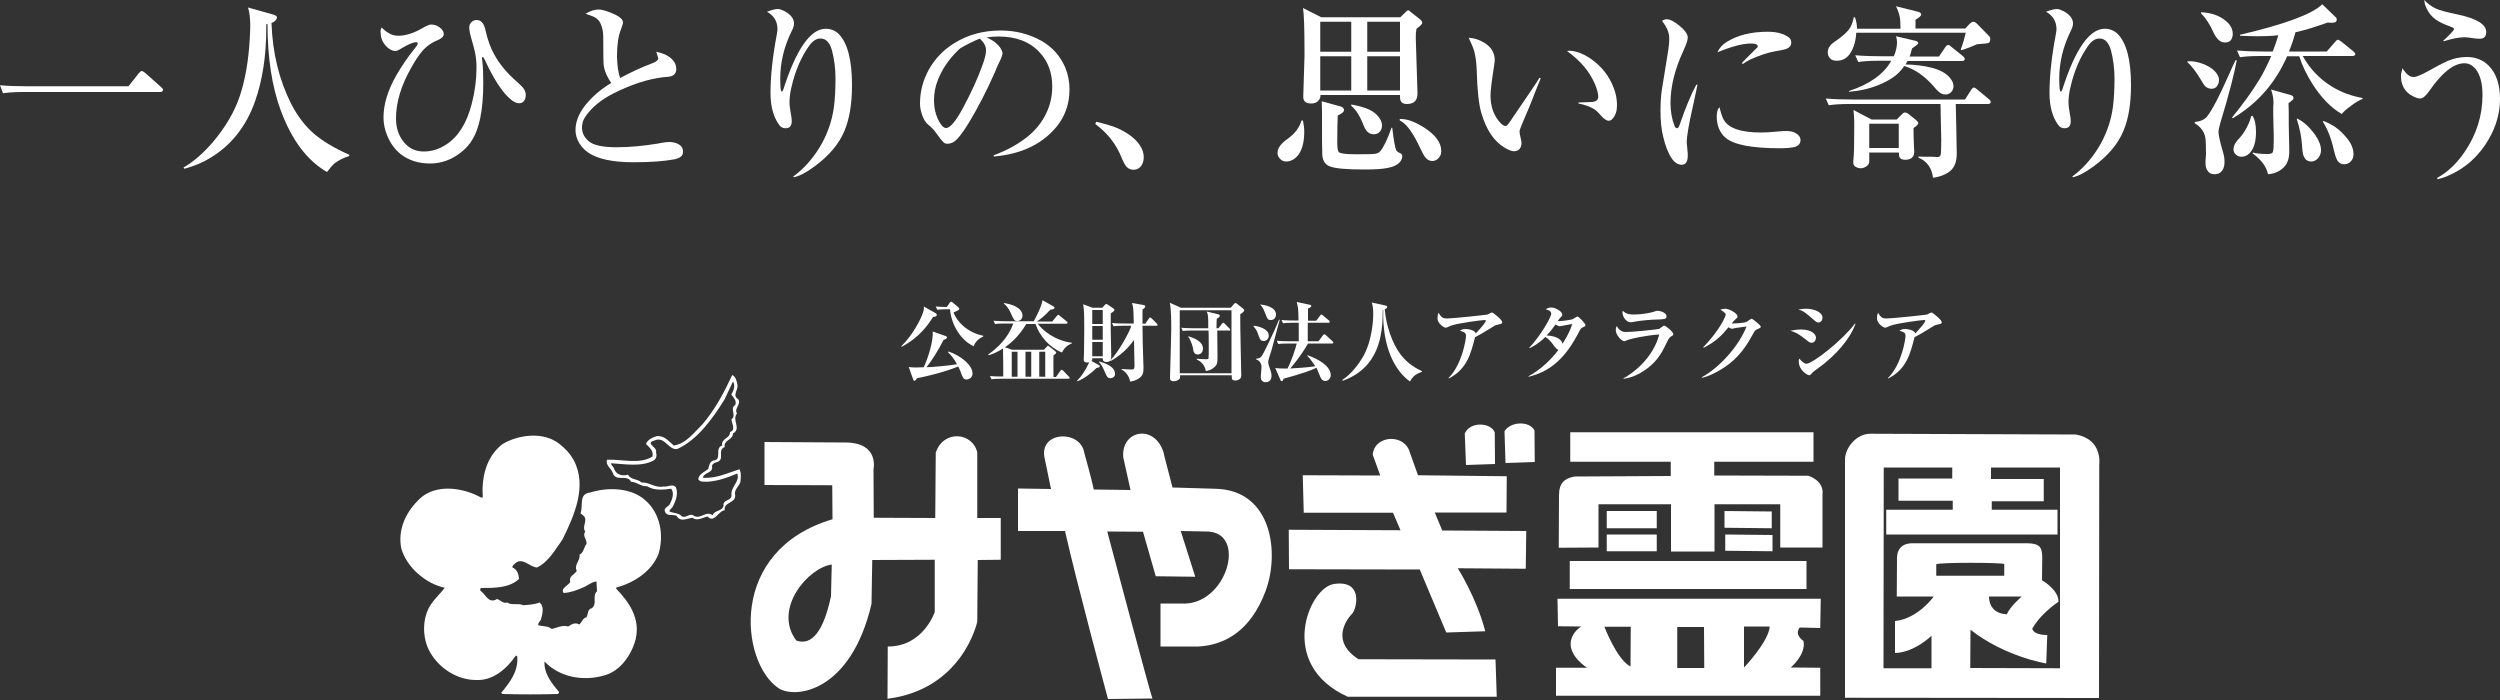 <?xml version="1.0" encoding="utf-8"?>
<!-- Generator: Adobe Illustrator 25.2.0, SVG Export Plug-In . SVG Version: 6.00 Build 0)  -->
<svg version="1.1" id="レイヤー_1" xmlns="http://www.w3.org/2000/svg" xmlns:xlink="http://www.w3.org/1999/xlink" x="0px"
	 y="0px" viewBox="0 0 1000 280" style="enable-background:new 0 0 1000 280;" xml:space="preserve">
<rect x="0" y="0" width="1000" height="280" fill="#333333" stroke="none"/>
<style type="text/css">
	.st0{fill:#FFFFFF;}
</style>
<g>
	<g>
		<path class="st0" d="M333,207.7l-0.1-13.6l-27.1-0.1v-17.2l32.5,0.2c13.5,0.1,11.1,10.7,11.1,10.7l0.1,19.4l24.6,0.1l0.2-26.2
			c3.3-9.4,14.9-7.9,16.6,0v26.2h9.4v16.7l-9.2,0.1l-0.2,24.7c0,0-5.7,27-35.9,30.8l0.1-20.9c14.2,0.1,18.8-13.8,18.8-13.8v-20.9
			l-25,0.1l-0.3,17.6c-8.4,35.7-30.9,38-37.3,33.6C296.2,264.9,291,220.1,333,207.7z M332.7,225.8c-9.5,1.3-23.6,17.8-14.2,30.4
			c4.5,1.6,10.2-0.3,13.9-17.7L332.7,225.8z"/>
		<path class="st0" d="M533.6,233.6c11.2-1.7,9.4,8.7,7.5,11.6c0,0-10.7,10.1,2.3,18.5l54.8,0.1l0.5,14.9h-59.6
			C510.7,265.9,523.5,235,533.6,233.6z M578.5,253l-10.6-25.2l-52.3-0.1l-0.1-15.8l44.7,0.2l-3-7h-35.7l-0.4-15l31,0.1l-3-8.3
			c0.5-7.5,11.7-8.6,14.5-1.9l3.6,10.1l35.5,0.4l-0.1,14.5h-28.7l3,7.2l33.6,0.2l-0.2,15.1l-27.2-0.2c0,0,7.5,11.7,11,25.2
			L578.5,253z M585.9,173.4c2.2-5,10.6-4.4,12-0.4l0.1,12.6l-11.6,0.4L585.9,173.4z"/>
		<path class="st0" d="M628.3,256.8c0.5-4.1,4.2-6.2,4.2-6.2l-9.3-0.1l-0.2-11h105.3l-0.2,11.7l-8.2-0.2c0,0-2.5,2.5,1.5,5.4
			c1.1,5.4-5.1,10.6-5.1,10.6l11.8,0.1v11.2H622.4v-11.2h12.5C634.9,267.2,627.6,262.6,628.3,256.8z M712.1,201.7h-26.3v18.9h-17.4
			v-18.9h-29V219l-15.9,0.1l0.1-21c0-5,2.3-6.8,6.3-7.5l38.4-0.2v-5.7h-40.2v-11.8h97.3v11.8h-39.7v5.5l37.6,0.1
			c0,0,6.4,1.8,5.7,7.5V219h-16.9L712.1,201.7L712.1,201.7z M627.9,224.4h94.7v11.2h-94.7V224.4z M642.7,211.3v-6.9h20v6.9H642.7z
			 M642.7,220.5v-6.7h20v6.7H642.7z M652.2,266.6l0.1-15.9h-10.5C641.7,250.7,646.8,263.9,652.2,266.6z M670.9,267.2h10.8l-0.1-16.4
			h-10.7V267.2z M689.8,211.1v-6.7l18.9,0.2v6.7L689.8,211.1z M690.1,220.3v-6.5L709,214v6.5L690.1,220.3z M707.9,250.6h-10.3V267
			C697.6,267,707.4,256.8,707.9,250.6z"/>
		<path class="st0" d="M738,279.1v-95.3c0-4.5,4.4-10.3,10.1-10.3l82.1,0.3c11,1.8,9.5,12,9.5,12l-0.1,93.4L738,279.1z M774.5,230.3
			h27.2v-4.7c-0.7-0.6-26.1-0.7-27.2,0.1V230.3z M818.5,265.4c0,0-16.6-2.7-30.3-13.5l-0.1,15.3l35.9,0.1V187h-27.6v4.6h21.1v8.9
			h-20.8v3.4H823v9.9h-68.5v-9.9h26.6v-3.6h-21.7v-8.9h21.5V187h-27.4l-0.1,80.3h19.2v-13c0,0-6.8,6.7-14.6,6.9v-12.8
			c9.2-0.9,15.5-9.8,15.5-9.8h-14.8l0.1-14.7c-0.2-3.7,1.5-6.5,6-6.6h46.1c4.7,0.1,5.9,1.3,6,5.4l-0.1,9.4c0,0,6.7,3.8,6.6,8.6
			c-8,5.5-10.5,10.8-10.5,10.8c0.8,2.7,6,2.5,6,2.5L818.5,265.4z M795.6,238.6c0,0-0.4,6.8,7.1,7.1c1.5-3.3,6-7.1,6-7.1H795.6z"/>
		<path class="st0" d="M601.8,172.5c2.4-4,10.1-4.2,12-0.3l0.1,12.6l-11.7,0.4L601.8,172.5z"/>
		<path class="st0" d="M407.2,195.4l13.2,0.2l-2.5-12.1c-2.7-11.1,14.3-11.8,15.8-2.4c0,0,3.1,11,3.8,14.7l14.7,0.2l-2.9-13.1
			c-0.9-10.9,12.5-13.4,16.1-2c0,0,0,0.5,3.6,14.1l17,0.5c23,0.4,25.9,25.9,20.2,41c-5.9,15.7-16.1,21.5-26.8,22.1h-15.2v-17.2h8.2
			c18.3,1.3,27-29,10-28.8c-1,0-10.1-0.2-10.1-0.2l5.8,18.3l-15.8-0.2l-5.1-17.8l-14.3-0.1c0,0,17.7,66.8,18.1,66.8l-17.8,0.2
			c0,0-12.7-47.1-17.2-67.2h-18.8L407.2,195.4L407.2,195.4z"/>
		<path class="st0" d="M295.8,187.7c-4.8,1.5-9.4,3.8-14.7,3.4c0.6-2.3,4.3-1.8,3.7-4.7c0.2-1.1,1.3-1.3,2.1-1.6
			c3.2-1.1-0.2-4.7,3-6c-0.6-2.8,3.3-2.8,3.3-5.4c3.5-2-0.6-5.4,1.6-8c-1.3-2.1,1.8-3.6,0.5-5.7c-2.5-1.5,0-3.7-0.3-5.7
			c-0.3-1.6-0.7-3.3-2.1-4c-3.2,6.8-6.7,13.6-11.9,19.7c-3.5,3.4-6.6,7.8-11.5,8.5c-2.1-1.8-3.9-4.2-7-3.7c-1.6,0.5-3.6,1.5-4.1,3.1
			c1.3,1.3,3.1,2.7,2.6,5c-5.2,3.3-12.2,1-18.2,1.3c-0.7,2.1,1.6,3.4,2.3,5.2c1.1,3.9,5.8,0.4,7.3,3.6c2.4,0.1,4,2,6.5,1.8
			c2.6,1.8,6.5,1.4,9.6,1c1.3,1.7,0.4,4.3-0.5,6c-0.5,1.2-2.5,1.5-2.1,2.9c0.7,2.4,3.2,1.2,4.7,1.9c1.6,2.8,4.3,1,6.4,0.8
			c1.9,1.5,4.1-0.1,6-0.5c2.8,2.9,4.3-2.3,6.9-2.5c-0.5-3.4,4.2-2.6,4.2-5.9c-0.7-2.5,1.8-3.7,2.1-5.7
			C296.3,190.9,296.6,189.3,295.8,187.7z M292.6,198.2c-0.1,2.1-2.6,1.5-3.2,3.3c0.3,3.2-3.4,2.2-4.4,4.6c-2.7-2.1-5.1,2.2-7.9-0.1
			c-1.7-0.5-2.9,1.4-4.4,0.5c-1.3-1.4-3.3-1.2-4.9-1.9c0-0.9,1.2-1.4,1.5-2.3c1.1-2.2,2.1-5,1-7.5c-1.4-1.4-3.2,0.1-4.9-0.2
			c-3.4,0.7-5.6-1.8-8.8-1.6c-1.6-1.6-4.1-0.9-5.4-3.1c-2.6,0.7-5-0.2-5.7-2.8c-0.5-0.6-1-1.1-1.1-1.8c5.6,0.3,12.3,1.6,17.2-1.2
			c1-0.7,1.2-2,0.8-3.2c0.8-2-4.7-3.6-0.6-4.7c4.1-1.9,5.6,4,9.1,3.4c8.2-3.7,14.3-12.4,18.9-19.8l3.4-7.2c1,1.5,0.3,3.7-0.7,5.2
			c0.9,1.2,2.3,2.5,1.6,4.2c-2.4,1.5,0.7,4.1-1.5,5.7c0,1.6,1.9,4.3-0.6,5.1c0.1,2.7-3.7,2.5-3.1,5.4c-3.3,1,0.2,5.8-3.6,6
			c-1.5,0.6-1.7,2.1-2,3.4c-1.4,1.1-3.8,2-4,4.1c1,1.4,2.2,0.8,3.7,1c4.3-0.3,8.2-1.7,11.9-3.3C296.1,192.8,292.1,194.7,292.6,198.2
			z"/>
		<path class="st0" d="M229.4,183.9c5.7,10.5,0.2,22.5-4.4,31.9c-2.9,4-5.5,8.9-10.2,11.2c-3.1-0.2-6-4.6-9.1-1.3
			c-0.4,0.4-0.9,0.7-0.7,1.3c1.9,0.8,2.5,2.8,2.6,4.6c-3.9,3.6-9.7,3.6-15.2,3.6c-0.4,0.3-0.3,0.7-0.3,1c2.2,1.5,3.3,5.5,6.7,3.4
			c1.2,0.3,2.5,2,4.1,1.4c1.7,1.3,4.5,0.1,6.4,1.1c2.3-0.2,4.6-0.3,6.5-1.1c2,1.5,1.2,4.6,0.6,6.7c-0.2,0.8-1.3,1.4-1.1,2.4
			c1.8,0.5,3.9,0.2,5.4,1.5c2.1-0.5,4.2-1.7,6.6-1c1.3-0.9,2.8-1.8,4.4-0.8c1.1-0.9,1.4-2.6,2.9-2.9c0.7-1.3,0.4-3.3,2.1-3.6
			c2.4-1.8,0-4.9,2.1-6.8l-0.2-3.9c-1.9,0.1-3.6,1.7-5.4,2.4c-2.5,1.1-4.9,2-7.7,2.2c-1.5-1.8,1.8-3,2.6-4.4
			c-0.7-2.3,1.6-2.9,2.6-4.4c-1.2-2.6,1.5-4.1,1.1-6.5c1.8-1,1.7-3,2.8-4.3c0.3-1.8-1.8-3.3-0.5-4.9c-1.3-2,0.5-3.5-0.1-5.6
			c-0.4-0.8-1.1-1.2-1.8-1.8c1.2-3-0.9-7.8,3.9-8.3c7-2.2,16.2-2,21.9,3c6.3,5.4,7.6,14.2,5.4,21.6c-2.8,7.1-10,11.6-16.9,13.4v0.5
			c5.3,5.5,9.6,11.9,7.8,20c-1.5,6.2-6.1,13-12.7,14.7c-8.4,2.4-17.8,0.7-23.8-5.6c-0.3,4.7,2.8,8.6,5.8,12.2
			c0.1,0.4-0.2,0.6-0.5,0.8c-7.7,0.2-14.4,0.2-22.1,0l-0.5-0.5c3.5-4.2,6.9-8.6,6.4-14.5c-0.2-0.2-0.3-0.4-0.6-0.3
			c-3.8,5.4-9.2,10.1-16.1,9.7c-7.9-0.1-15.4-5.3-18.8-12.3c-2.6-5.5-2.4-13.2,1.1-18.1c1.5-2.3,3.8-4.3,5.4-6.5
			c-7.6-1.6-15.3-8.2-17.4-15.8c-1.5-7.7,2-14.8,7.6-20c6.5-5.9,17.3-4.2,24.3-0.3h0.7c-0.5-7.9,1.2-16.1,7.8-21.3
			c6.4-3.9,16.6-5.2,22.9-0.1C226.3,179.5,228,181.5,229.4,183.9z"/>
	</g>
</g>
<g>
	<path class="st0" d="M373.2,126.8c-1.8,2.9-5.3,8.1-12.5,11.9l-0.2-0.2c4.5-4.3,7.9-10.9,8.7-13.5c0.4-1.1,0.4-1.8,0.3-2.4l4.8,2.7
		c0.2,0.1,0.4,0.3,0.4,0.6C374.8,126.5,374.1,126.7,373.2,126.8z M386.6,151.8c-1.2,0-1.5-0.9-1.9-1.9c-0.6-1.7-0.9-2.3-1.4-3.3
		c-6,2.4-12.2,3.8-16.5,4.7c-0.2,0.4-0.6,1-1,1s-0.5-0.4-0.6-0.7l-1.7-4.8c0.8,0.1,1.6,0.2,2.7,0.2c0.7,0,3.2-0.1,3.3-0.1
		c2-4.4,3.8-10.5,3.6-14.3l5.1,1.8c0.2,0.1,0.6,0.2,0.6,0.6c0,0.5-1.1,0.9-1.4,1c-2.2,4.4-4.9,8.5-6.8,10.9
		c2.7-0.1,8.6-0.6,12.2-1.2c-1.3-2.4-2.6-3.9-3.6-4.8l0.2-0.3c5.1,1.7,9.6,5.6,9.6,8.7C389.1,151,387.6,151.8,386.6,151.8z
		 M389.5,138.5c-5-2.2-9-8.5-9.5-14.8h-1.3c-2.2,0-2.9,0.1-3.8,0.2l-0.6-1.3c1.6,0.1,2.9,0.2,4.4,0.2l1.2-1.7
		c0.1-0.2,0.3-0.4,0.6-0.4c0.2,0,0.4,0.1,0.7,0.4l2,1.7c0.4,0.3,0.5,0.5,0.5,0.7c0,0.5-0.4,0.6-2.3,1.5c1.4,3.7,5.5,8,11.9,9.3v0.3
		C390.5,135.9,389.8,137.6,389.5,138.5z"/>
	<path class="st0" d="M424.8,141c-4.9-1.9-9-6.6-10.6-11.4h-3.7c-3.2,5.4-6.8,8.1-8.5,9.3l2.8,1h12.8l1-1.1c0.2-0.2,0.4-0.5,0.6-0.5
		c0.1,0,0.4,0.2,0.5,0.3l2.3,1.8c0.2,0.2,0.5,0.4,0.5,0.6c0,0.4-0.7,0.9-1.1,1.1c-0.1,2.1,0,7.7,0,8.7h1l1.7-2.4
		c0.2-0.2,0.3-0.5,0.5-0.5s0.5,0.2,0.7,0.4l2.2,2.3c0.1,0.1,0.4,0.4,0.4,0.5c0,0.4-0.4,0.4-0.6,0.4h-26.9c-2.2,0-2.9,0.1-3.8,0.2
		l-0.6-1.3c2,0.2,4.3,0.2,5.3,0.2c0-1.9,0-8.5-0.1-11.2c-2.6,1.7-4.7,2.4-5.8,2.7l-0.1-0.3c6-4.2,8.8-8.9,10-12.4h-3.5
		c-2.2,0-2.9,0.1-3.8,0.2l-0.6-1.3c2.2,0.2,4.6,0.2,5,0.2h11.1c0.6-1.1,3.1-5.7,3.5-8.4l4.3,2.4c0.3,0.2,0.5,0.3,0.5,0.6
		c0,0.6-1,0.7-1.7,0.8c-2.1,2.3-3.9,3.8-5.4,4.7h6.2l1.9-2.3c0.2-0.2,0.4-0.4,0.5-0.4c0.2,0,0.5,0.2,0.6,0.4l2.7,2.2
		c0.2,0.1,0.4,0.3,0.4,0.6s-0.3,0.4-0.5,0.4h-11.4c2,2.7,6.8,6.7,13.6,7.6v0.3C427.7,137.8,426,138.5,424.8,141z M406.9,128.4
		c-1.2,0-1.4-0.5-2.6-3.2c-1-2.3-2.2-3.3-2.8-3.8l0.2-0.2c1.7,0.3,7.3,1.4,7.3,5.1C408.9,127.8,407.9,128.4,406.9,128.4z M407,140.7
		h-2.3v10h2.3V140.7z M412.5,140.7h-2.3v10h2.3V140.7z M418.1,140.7h-2.4v10h2.4V140.7z"/>
	<path class="st0" d="M444.3,125.4v7.1c0,1.5,0.2,8.5,0.2,9.9c0,1,0,2.4-1.9,2.4c-1.5,0-1.5-0.9-1.5-1.5h-4.2c0,0.6,0,0.7-0.3,1.1
		l2.9,1.6c0.2,0.1,0.4,0.2,0.4,0.5c0,0.2,0,0.5-1.3,0.7c-1.9,1.9-4.8,4.2-7.6,5.3l-0.2-0.2c1.8-1.8,3.2-3.8,4.9-7.4
		c-0.1,0-0.3,0.1-0.7,0.1c-1.5,0-1.5-0.7-1.5-1.2c0-0.4,0.1-2.1,0.1-2.5c0-2.7,0.1-6.8,0.1-9.5c0-2,0-6.7-0.2-8.4
		c-0.2-1.1-0.2-1.2-0.2-1.7l3.7,1.4h3.9l1.2-1.3c0.1-0.1,0.3-0.2,0.4-0.2c0.2,0,0.4,0.1,0.5,0.2l2.4,1.6c0.2,0.2,0.4,0.4,0.4,0.6
		C445.7,124.4,445.3,124.7,444.3,125.4z M441.1,124h-4.2v5.6h4.2V124z M441.1,130.4h-4.2v5.5h4.2V130.4z M441.1,136.8h-4.2v5.7h4.2
		V136.8z M444.2,151.3c-1.2,0-1.5-0.7-2.4-2.8c-1-2.5-1.8-3.2-2.2-3.7l0.1-0.2c1.6,0.4,6.3,1.8,6.3,4.9
		C446.1,150.8,444.8,151.3,444.2,151.3z M462.6,130.3H457c0,1.1,0.1,6.1,0.1,7c0,1.6,0.3,8.5,0.3,9.9c0,2-0.3,3.1-1.9,4.2
		c-0.4,0.2-1.6,1.1-3.5,1.2c-0.1-1.3-1.2-3.7-3.4-4.8v-0.2c1.7,0.1,3,0.2,4.1,0.2c1,0,1.1-0.5,1.1-1.6c0-1.6-0.2-8.7-0.2-10.2
		c-2.4,3.4-5.6,6.3-9.3,8.4l-0.2-0.2c3.6-3.7,8-12,8.4-13.9h-3.3c-2.1,0-2.9,0.1-3.8,0.2l-0.6-1.3c2.1,0.2,4.6,0.2,5,0.2h3.7
		c-0.1-6.2-0.2-6.6-0.7-8.2l4.6,0.8c0.4,0.1,0.7,0.2,0.7,0.6s-0.6,0.9-1.1,1.2c0,0.9,0,3.8,0,5.7h1.1l1.4-2c0.2-0.3,0.3-0.5,0.6-0.5
		c0.2,0,0.4,0.2,0.6,0.4l2,2c0.2,0.2,0.3,0.4,0.3,0.6C463.1,130.3,462.8,130.3,462.6,130.3z"/>
	<path class="st0" d="M496.1,125.7c-0.1,3.3,0.4,22.6,0.4,24.3c0,0.6,0,1.1-0.6,1.6c-0.4,0.3-1,0.6-1.7,0.6c-1.5,0-1.5-0.7-1.5-1.7
		v-0.4H472c0,0.3,0.1,0.9-0.1,1.3c-0.3,0.6-1.4,1.1-2.4,1.1c-1.5,0-1.5-0.9-1.5-1.4c0-1,0.5-16.1,0.5-19.2c0-2.7,0-8.4-0.6-10.8
		l4.5,2h19.9l1.2-1.4c0.3-0.3,0.5-0.5,0.7-0.5s0.5,0.2,0.7,0.4l2.4,1.9c0.1,0.1,0.4,0.3,0.4,0.6C497.6,124.7,497.1,125,496.1,125.7z
		 M492.6,124.1h-20.7v25.2h20.7V124.1z M491.8,132.2h-4.9c0,1.6,0.1,8.6,0.1,10c0,2.9,0,3.6-1.4,4.8c-1.3,1.1-2.5,1.3-3.3,1.4
		c-0.3-2.1-1.6-3.7-3.6-4.6v-0.3c0.6,0,3.2,0.2,3.7,0.2c0.7,0,0.9-0.1,1-0.3c0.1-0.4,0.1-2.6,0.1-3.2c0-0.5,0-7.4-0.1-8h-6.5
		c-2.2,0-2.9,0.1-3.8,0.2l-0.6-1.3c2.1,0.2,4.7,0.2,5,0.2h5.8c0-4.8,0-5.2-0.6-6.7l4.5,1.1c0.5,0.1,0.7,0.3,0.7,0.6
		c0,0.4-0.3,0.7-1.2,1.2c-0.1,1.6-0.1,2.7-0.1,3.8h0.8l1.3-1.7c0.2-0.3,0.4-0.5,0.6-0.5s0.4,0.1,0.6,0.4l1.8,1.8
		c0.2,0.2,0.3,0.3,0.3,0.5C492.4,132.2,492,132.2,491.8,132.2z M479.1,141.8c-1.5,0-1.8-1.4-1.9-2.5c0-0.1-0.6-2.8-1.9-4.6l0.1-0.2
		c1.8,0.6,5.8,1.9,5.8,5C481.1,140.9,480.3,141.8,479.1,141.8z"/>
	<path class="st0" d="M505.5,136.4c-1.3,0-1.5-0.6-2.3-2.8c-0.4-1.3-0.7-1.7-1.8-3.1v-0.2c1.8,0.1,6.1,1.2,6.1,3.9
		C507.6,135.4,506.6,136.4,505.5,136.4z M508.6,140.1c-0.2,0.6-1.1,3.3-1.2,3.9c-0.1,0.4-0.1,0.7-0.1,0.9c0,0.4,0.1,0.9,0.4,1.8
		c0.9,2.6,0.9,2.8,0.9,3.8c0,1.9-1.5,2.4-2.3,2.4s-2-0.4-2-2.1c0-0.6,0.3-3.3,0.3-3.9c0-1.9-1.1-2.8-2.2-3.2v-0.2
		c0.9-0.1,1.7-0.2,2.3-1.1c0.7-0.9,4.9-9.5,6.9-14.5h0.3C511.4,129.8,509.1,138.4,508.6,140.1z M508.4,128c-1.3,0-1.4-0.3-2.4-2.9
		c-0.7-1.8-1.2-2.5-1.8-3.1v-0.2c1.1,0.1,6.2,0.8,6.2,4C510.4,126.8,509.8,128,508.4,128z M532.9,137.4h-9.7
		c-0.9,1.7-3.6,5.9-7.1,10c3.3-0.2,6.7-0.4,10-0.9c-0.3-0.5-2.1-3.2-3.2-4.2l0.1-0.2c4.2,1.4,9.3,4.3,9.3,8c0,1.4-1.2,2.3-2.2,2.3
		c-1.3,0-1.9-1.4-2-1.7c-0.2-0.6-1.3-3-1.5-3.6c-2.2,1.1-5.7,2.3-13.2,4.4c-0.2,0.7-0.2,0.9-0.7,0.9c-0.3,0-0.5-0.2-0.6-0.6l-2-4.6
		c1.9,0.2,2.1,0.2,3,0.2c0.5,0,1.1,0,1.9,0c1.6-3,3.2-7.9,3.7-10h-3.6c-2.1,0-2.9,0.1-3.8,0.2l-0.6-1.3c2.1,0.2,4.6,0.2,5,0.2h3.8
		v-7.4H517c-2.2,0-2.9,0.1-3.8,0.2l-0.6-1.3c2.1,0.2,4.6,0.2,5,0.2h1.8c0-2-0.1-4.2-0.2-5.1c-0.1-0.4-0.4-1.9-0.5-2.3l5.2,1.1
		c0.2,0,0.6,0.1,0.6,0.5c0,0.5-0.9,0.9-1.3,1c0,0.8,0,4.2,0,4.9h3.3l1.5-2c0.2-0.3,0.4-0.5,0.5-0.5c0.2,0,0.4,0.1,0.7,0.4l2.4,2
		c0.1,0.1,0.3,0.3,0.3,0.5c0,0.4-0.3,0.4-0.5,0.4h-8.3v7.4h4.3l1.8-2.4c0.1-0.2,0.4-0.4,0.5-0.4c0.2,0,0.5,0.2,0.7,0.4l2.6,2.4
		c0.2,0.2,0.3,0.3,0.3,0.5C533.4,137.3,533.2,137.4,532.9,137.4z"/>
	<path class="st0" d="M564,152.6c-6.1-4.3-11.1-13.8-10.7-28.6l-0.2,0.1c0,10.2-1.6,23-16,28.2l-0.2-0.3c4-2.6,6.9-7,8-8.8
		c4.2-6.8,4.4-16.3,4.4-17.5c0-3-0.4-4.1-0.6-4.7l5.5,1.2c0.3,0.1,0.7,0.2,0.7,0.5c0,0.6-0.7,0.9-1,1c0.5,6.3,2.9,13.7,6.5,18.3
		c2.8,3.6,6,5.3,8.4,6.5v0.2C566.8,149.5,565.4,150,564,152.6z"/>
	<path class="st0" d="M598.5,130c-0.4,0.1-0.8,0.3-1,0.5c-4.5,2.8-4.9,3-7.5,4.4c-1.7,6.8-3.3,12.8-10.5,16.5l-0.1-0.2
		c5.5-5.4,7-15.7,7-16.7c0-1.3-0.4-1.6-2.4-2.2c0.5-0.4,1-0.7,2.3-0.7c1.1,0,3.8,0.5,4,1.8c2.1-2.3,4-4.4,4-5.1
		c0-0.3-0.2-0.3-0.4-0.3c-1.1,0-11.1,1.3-13.6,2.3c-0.3,0.1-1.7,0.8-2,0.8c-0.7,0-3.3-1.7-3.3-3.7c0-1.2,0.2-1.8,0.4-2.3
		c1.1,1.9,1.9,2.3,3.3,2.3c2.4,0,16.3-1.5,16.4-1.6c0.2-0.1,1.3-0.8,1.7-0.8s2.1,1.5,2.8,2.1c0.3,0.3,1.3,1.2,1.3,1.9
		C600.8,129.5,600.7,129.5,598.5,130z"/>
	<path class="st0" d="M633.2,130.9c-0.8,0.3-0.8,0.3-2.2,3c-4.6,8.5-10.1,14.5-19.5,16.8l-0.1-0.2c5.2-2.8,9.5-7.2,12-10.6
		c-0.5-0.1-0.8-0.3-1.5-1.2c-1.5-2.1-2.6-3.3-3.8-3.9c-2.4,2.5-4.9,3.8-6.3,4.5l-0.1-0.2c4.5-4.7,8.8-12.3,8.8-13.6
		c0-1.1-1.3-1.5-2.2-1.8c0.3-0.2,1-0.7,2.2-0.7c1.7,0,4.4,1.6,4.4,2.8c0,0.5-0.1,0.6-0.8,1.3c-0.4,0.5-0.6,0.7-1,1.3
		c1.3,0.2,5.3-0.5,5.9-0.7c0.3-0.1,1.7-1.1,2-1.1c0.5,0,3.2,2.9,3.2,3.4C634.1,130.5,633.9,130.6,633.2,130.9z M623.9,130.5
		c-0.5,0-0.8-0.2-1.7-0.7c-1.1,1.6-2.3,3.1-3.6,4.4c1.7,0,5.8,0.6,6.4,3.3c2.6-4,3.5-6.6,3.9-7.9
		C628.4,129.7,624.1,130.5,623.9,130.5z"/>
	<path class="st0" d="M668.4,134.6c-0.7,0.5-0.8,0.6-1.7,2.4c-1.5,3.1-3.2,6.9-7.7,10.3c-2,1.5-5.6,3.8-9.6,4.2v-0.2
		c3.7-1.9,11.8-8,14.3-17.5c-5.2,0.3-11.3,1.7-12.4,2.1c-0.2,0.1-1.4,0.6-1.5,0.6c-1.1,0-3.5-2.4-3.5-4.5c0-0.6,0.1-1,0.4-1.6
		c1.3,2.4,2.9,2.4,3.9,2.4c2.3,0,12.5-1,13.2-1.3c0.2-0.2,1.3-1,1.5-1.1c0.1-0.1,0.3-0.1,0.5-0.1c0.5,0,3.5,2.4,3.5,3.3
		C669.4,134,669.1,134.2,668.4,134.6z M663.1,127.8c-2.1,0-6.8,0.4-8.8,0.8c-1.6,0.3-1.8,0.3-2.2,0.3c-1.3,0-3.1-1.9-3.1-3.9
		c0-0.2,0-0.3,0.1-0.7c1.5,1.5,3.1,1.5,4.4,1.5c3.9,0,6.9-0.8,7.7-1c0.8-0.3,1.5-0.5,1.8-0.5c0.9,0,3.6,0.7,3.6,2.2
		C666.7,127.7,665.5,127.7,663.1,127.8z"/>
	<path class="st0" d="M702.9,131.7c-0.8,0.3-0.9,0.4-2.1,2.6c-3.4,6.3-7.3,10.6-13.1,13.9c-1.2,0.7-4.2,2.4-6.9,2.9l-0.1-0.2
		c7.2-3.9,15-12.7,17.9-20.3c-0.9,0.1-4.3,0.6-4.4,0.6c-0.1,0-1.2,0.3-1.3,0.3c-0.4,0-0.9-0.2-1.5-0.6c-2.4,2.9-4.8,5.6-9.9,8.2
		l-0.2-0.2c7.1-7.4,9-12.7,9-13c0-0.8-1.7-1.8-2.2-2c1.1-0.4,1.9-0.4,2-0.4c1.6,0,4.9,1.8,4.9,3.1c0,0.4-0.1,0.5-1,1.3
		c-0.4,0.3-0.6,0.6-1.3,1.5c0.6,0,4.9-0.1,6-0.7c0.3-0.2,1.7-1.2,1.9-1.2c0.4,0,1.4,0.9,1.9,1.3c1.7,1.4,1.8,1.6,1.8,2
		C704.2,131.1,704.1,131.2,702.9,131.7z"/>
	<path class="st0" d="M724.6,137.1c-0.6,0-0.9-0.2-1.9-1c-3.5-2.8-4.8-3.3-6.6-3.8c1.2-0.2,2.6-0.5,4.3-0.5c4.5,0,6,2,6,3.4
		C726.3,136.1,725.8,137.1,724.6,137.1z M727.4,129c-0.7,0-1.1-0.4-1.6-0.8c-3.4-3-4.5-3.9-6.5-4.4c0.9-0.1,1.8-0.3,3-0.3
		c3.7,0,6.7,1.5,6.7,3.6C729,127.7,728.6,129,727.4,129z M727.1,147.4c-1.7,1.2-1.9,1.3-2.7,2.3c-0.1,0.1-0.4,0.4-0.8,0.4
		c-0.4,0-4.1-1.8-4.1-5.6c0-0.4,0.1-0.7,0.2-1.1c0.8,1.1,2.2,2.1,2.8,2.1c2.6,0,14.7-9.6,19.5-16.1l0.2,0.1
		C740.2,135.3,734.4,142.2,727.1,147.4z"/>
	<path class="st0" d="M774.3,130c-0.4,0.1-0.8,0.3-1,0.5c-4.5,2.8-4.9,3-7.5,4.4c-1.7,6.8-3.3,12.8-10.5,16.5l-0.1-0.2
		c5.5-5.4,7-15.7,7-16.7c0-1.3-0.4-1.6-2.4-2.2c0.5-0.4,1-0.7,2.3-0.7c1.1,0,3.8,0.5,4,1.8c2.1-2.3,4-4.4,4-5.1
		c0-0.3-0.2-0.3-0.4-0.3c-1.1,0-11.1,1.3-13.6,2.3c-0.3,0.1-1.7,0.8-2,0.8c-0.7,0-3.3-1.7-3.3-3.7c0-1.2,0.2-1.8,0.4-2.3
		c1.1,1.9,1.9,2.3,3.3,2.3c2.4,0,16.3-1.5,16.4-1.6c0.2-0.1,1.3-0.8,1.7-0.8s2.1,1.5,2.8,2.1c0.3,0.3,1.3,1.2,1.3,1.9
		C776.6,129.5,776.5,129.5,774.3,130z"/>
</g>
<g>
	<path class="st0" d="M0,34.1c3.4,0.3,6.9,0.4,10.6,0.4h40.8l4.1-5.2c0.5-0.6,0.9-0.9,1.2-0.9c0.3,0,0.8,0.3,1.4,0.8l6.2,5.5
		c0.6,0.5,0.9,0.9,0.9,1.2c0,0.6-0.4,0.9-1.2,0.9H9.3c-3.5,0-6.2,0.2-8.1,0.5L0,34.1z"/>
	<path class="st0" d="M108.6,9.2c0.4,11.9,3,22.7,7.9,32.4c2.5,4.8,5.5,8.8,9.1,11.9c3.4,2.9,8,5.7,14.1,8.4v0.5
		c-2.3,0.7-4.2,1.7-5.7,2.8c-0.8,0.6-1.8,1.8-3.2,3.6c-8-4.6-14.2-12.9-18.6-24.9c-3.4-9.3-5.2-20.8-5.2-34.3l-0.5,0.1v0.8v1.1
		c0,10.7-1.5,20.3-4.4,28.7c-3.6,10.3-9.7,18-18.4,23.1c-3,1.8-6.3,3.1-9.9,4.1l-0.4-0.5c4-2.3,7.8-5.6,11.7-10.1
		c5.1-6,8.7-12.2,10.8-18.4c2.2-6.6,3.5-14.2,4-22.9c0.1-2.1,0.2-3.8,0.2-5.2c0-3.2-0.3-5.6-0.9-7.4l10,2.8c1.1,0.3,1.6,0.7,1.6,1.2
		C110.6,8,109.9,8.7,108.6,9.2z"/>
	<path class="st0" d="M152.6,11c1,0.9,1.8,1.6,2.5,2c1.3,0.9,2.7,1.3,4.2,1.3c2.9,0,6.1-1,9.6-3c1.7-1,2.9-1.5,3.5-1.5
		c1.6,0,3,0.6,4.2,1.8c0.6,0.7,0.9,1.3,0.9,2.1c0,0.9-0.9,1.7-2.5,2.4c-2.5,1-4.7,2.6-6.4,4.7c-1.2,1.5-2.6,3.5-4,6.1
		c-4.2,7.3-6.2,14.1-6.2,20.5c0,3.7,1,6.8,3.1,9.4c2,2.5,4.7,3.8,8,3.8c3.1,0,6.1-0.9,9-2.8c4.8-3.1,8.2-8.5,10.2-16.3
		c1.3-5,1.9-9.8,1.9-14.6c0-2-0.2-4-0.6-6c-0.1-0.7-0.7-2.7-1.6-6c-0.5-1.7-0.7-3-0.7-4c0-1,0.4-1.7,1.2-2.3
		c0.5-0.4,1.1-0.6,1.7-0.6c1.7,0,2.9,1.2,3.5,3.7c0.9,4.1,2.1,7.5,3.6,10.1c2,3.7,5.1,7.5,9.3,11.1c1.3,1.2,2.2,2.1,2.5,2.6
		c0.6,0.9,0.8,1.7,0.8,2.5c0,1.1-0.3,2-0.9,2.6c-0.5,0.5-1.1,0.7-1.8,0.7c-1.8,0-4.1-1.8-6.8-5.3c-2.3-3-4.6-7.1-7-12.3
		c-0.3-0.6-0.5-0.9-0.7-0.9c-0.2,0-0.3,0.2-0.3,0.6c0,0.2,0,0.5,0.1,0.8c0.3,2.3,0.4,5.3,0.4,9c0,5.5-0.4,10.2-1.2,14
		c-0.7,3.3-1.6,6-2.9,8.2c-1.2,2.2-2.9,4.1-5,5.7c-3.6,2.8-7.7,4.3-12.2,4.3c-4.7,0-8.6-1.3-11.8-3.8c-2.2-1.8-4-4.2-5.2-7.1
		c-1.1-2.5-1.6-5-1.6-7.6c0-5.1,1.7-10.8,5.2-16.9c2-3.5,4.6-7.3,7.9-11.4c0.4-0.5,0.6-0.9,0.6-1.2c0-0.4-0.3-0.5-0.8-0.5
		c-1,0-3,0.8-5.8,2.5c-1.1,0.7-1.9,1-2.3,1c-1.3,0-2.6-0.7-3.8-2c-1.4-1.5-2.1-3.2-2.1-5.1C152.1,12.7,152.2,11.9,152.6,11z"/>
	<path class="st0" d="M248.1,31.2c3.8-2.1,8.1-4.1,12.8-5.9c1.6-0.6,2.4-1.3,2.4-1.9c0-0.2-0.3-1.1-0.8-2.7c2.2,0.5,3.9,1.1,5.1,2
		c2,1.4,2.9,3,2.9,4.9c0,1.4-0.6,2.3-1.8,2.8c-0.5,0.2-1.6,0.4-3.5,0.5c-5.9,0.7-12.5,2.8-19.7,6.4c-5.2,2.6-9.1,5.9-11.5,9.6
		c-0.8,1.2-1.2,2.6-1.2,4.1c0,2.2,0.9,4,2.7,5.5c1.9,1.6,5.6,2.4,11.1,2.4c5.1,0,10.7-0.5,16.7-1.5l1-0.2c1.6-0.3,2.7-0.4,3.4-0.4
		c1.7,0,3.1,0.4,4.2,1.2c0.9,0.6,1.3,1.5,1.3,2.7c0,1.6-1.1,2.5-3.3,3c-4.2,0.8-9.7,1.2-16.5,1.2c-8.4,0-14.5-1.3-18.3-4
		c-1.4-1-2.6-2.3-3.5-3.8c-0.9-1.6-1.4-3.3-1.4-5c0-3.3,1.2-6.4,3.6-9.6c2.7-3.5,6.2-6.6,10.5-9.2l0.2-0.1c-0.7-1-1.3-2.1-1.9-3.3
		c-0.7-1.5-1.1-3.1-1.2-4.7c0-0.4-0.1-3.9-0.1-10.6c0-1.9-0.4-3.6-1-5c-0.6-1.5-1.8-2.6-3.6-3.2c-0.4-0.2-1.3-0.5-2.5-0.9
		c1.9-1.1,3.6-1.7,5.2-1.7c1.1,0,2.7,0.4,4.7,1.2c3.4,1.3,5.1,2.6,5.1,4c0,0.4-0.3,1.3-0.8,2.7c-1.1,2.7-1.6,6.3-1.6,10.9
		C246.9,26.4,247.3,29.3,248.1,31.2z"/>
	<path class="st0" d="M306.8,4.7c1.8-0.7,3.3-1.1,4.4-1.1c0.6,0,1.5,0.3,2.7,0.9c2.5,1.4,3.7,3,3.7,4.9c0,0.8-0.3,1.9-1,3.2
		c-3,6.1-4.5,12.4-4.5,18.8c0,3.4,0.2,5.2,0.5,5.2c0.3,0,0.5-0.2,0.7-0.7c5.2-16.3,10.9-24.4,17-24.4c2,0,3.7,0.7,5.1,2
		c3.6,3.6,5.4,10.5,5.4,20.5c0,7.5-1,13.5-3,18.3c-2.2,5.3-6.2,10-11.9,14.2c-3.3,2.5-6.1,3.9-8.3,4.4l-0.3-0.3
		c4-2.9,7.4-6.7,10.2-11.1c3.3-5.3,5.3-10.9,6.1-16.9c0.4-3.2,0.6-7,0.6-11.3c0-3.9-0.5-7.6-1.4-11.1c-0.9-3.2-2.4-4.8-4.6-4.8
		c-1.7,0-3.2,1-4.6,3c-3.1,4.4-5.5,9.8-7,16.4c-0.6,2.4-0.8,4.5-0.8,6.2c0,1.1,0.2,2.7,0.6,4.9c0.2,0.9,0.3,1.8,0.3,2.6
		c0,1.9-0.9,2.8-2.5,2.8c-1,0-1.9-0.4-2.5-1.3c-2.3-3.1-3.5-7.4-3.5-12.8c0-6.6,0.8-14.3,2.5-23.3c0.2-1,0.3-1.9,0.3-2.4
		C310.9,8.4,309.5,6.2,306.8,4.7z"/>
	<path class="st0" d="M397.5,62.6v-0.5c5.7-2.1,10.4-4.8,14.2-8c2.9-2.5,5.1-5.3,6.7-8.6c1.7-3.4,2.5-7.1,2.5-10.9
		c0-5.5-1.7-10.1-5.1-13.7c-3.9-4.2-9.3-6.3-16.5-6.3c-1.5,0-3,0.1-4.7,0.4c2.5,1,4.3,2.4,5.5,4.1c0.6,0.9,0.9,1.7,0.9,2.3
		c0,0.6-0.5,2-1.6,4.1c-0.2,0.4-0.7,1.5-1.5,3.5c-3.3,7.5-6.8,14.2-10.3,20c-2.8,4.6-4.9,7.2-6.5,8c-0.7,0.3-1.4,0.5-2.1,0.5
		s-1.3-0.2-1.7-0.7c-0.6-0.6-1.6-1.8-3-3.8c-0.7-1-1.7-2.1-3-3.1c-1.1-0.9-2-2.4-2.6-4.4c-0.5-1.5-0.7-2.9-0.7-4.1
		c0-4.8,1.2-9.3,3.5-13.5c2.4-4.3,5.7-7.8,10-10.5c5.5-3.5,11.8-5.2,18.8-5.2c6,0,11.4,1.4,16.4,4.2c4.3,2.5,7.4,6,9.4,10.6
		c1.1,2.7,1.7,5.6,1.7,8.7c0,6.9-2.5,12.7-7.4,17.4C414.8,58.6,407.1,61.8,397.5,62.6z M392,15.5c-0.1,0-0.1,0-0.2,0
		c-0.2,0-1.5,0.6-4,1.8c-1.7,0.9-2.9,1.5-3.5,1.9s-1.5,1.3-2.7,2.6c-2.7,2.9-4.8,6.2-6.3,9.8c-1.2,2.9-1.7,5.7-1.7,8.5
		c0,3.2,0.7,6,2,8.4c1,1.8,1.9,2.7,2.8,2.7c1.7,0,4-2.8,7-8.4c3.2-6,5.7-11.5,7.5-16.5c1-2.7,1.5-4.7,1.5-6V20
		C394.4,18.5,393.6,17,392,15.5z"/>
	<path class="st0" d="M438.1,49.6l0.4-0.9c4.1,1,7.1,1.9,9,2.8c4,1.9,6.8,4.1,8.5,6.7c1,1.5,1.5,3.1,1.5,4.7c0,1.7-0.5,2.9-1.4,3.9
		c-0.7,0.7-1.6,1.1-2.7,1.1c-1.1,0-2-0.4-2.7-1.1c-0.6-0.6-1.3-1.9-2.1-3.8C446.5,57.7,443,53.2,438.1,49.6z"/>
	<path class="st0" d="M521.2,48.3c0.3,1.6,0.5,3,0.5,4.4c0,4.5-1,7.8-2.9,9.9c-1.3,1.3-2.7,2-4.4,2c-1,0-1.8-0.4-2.5-1.2
		c-0.6-0.7-0.9-1.4-0.9-2.3c0-1.2,0.6-2.5,1.9-3.8c0.5-0.5,1.3-1.2,2.6-2.1c2.5-1.9,4.3-4.2,5.1-7H521.2z M528.5,6.9h31.6l2.1-2
		c0.5-0.5,0.8-0.8,1.1-0.8c0.1,0,0.5,0.2,1,0.7l3.8,3c0.5,0.4,0.8,0.9,0.8,1.4c0,0.4-0.8,1.2-2.3,2.3c-0.2,1-0.3,2.2-0.3,3.5
		l0.7,22.3v0.1c0,2.8-1.4,4.2-4.3,4.2c-1.2,0-2-0.4-2.4-1.2c-0.2-0.3-0.3-1-0.3-2V38h-31.8c0,0.8-0.2,1.5-0.7,2.1
		c-0.7,0.9-1.7,1.3-3,1.3c-2.2,0-3.2-0.9-3.2-2.7l0.5-16.2V21c0-9.5-0.2-15.4-0.6-17.8L528.5,6.9z M528.1,8.7v12h12.4v-12H528.1z
		 M528.1,22.5v13.7h12.4V22.5H528.1z M528.7,40.5l7.6,2.1c0.9,0.3,1.3,0.8,1.3,1.5c0,0.6-0.8,1.3-2.5,2.1c-0.1,1.9-0.2,5.5-0.2,10.7
		c0,2.2,0.2,3.5,0.6,3.9c0.5,0.6,2.7,0.9,6.4,0.9c4.1,0,6.6,0,7.5-0.1c1.2-0.1,2.1-0.4,2.7-1.1c1.4-1.7,2.9-4.8,4.5-9.4h0.3
		c0.6,5,1.1,8,1.6,9c0.3,0.5,0.9,0.9,1.8,1.3c0.4,0.2,0.6,0.5,0.6,1.1c0,0.9-0.4,1.8-1.2,2.6c-0.9,0.9-2.3,1.6-4.3,2
		c-2.1,0.5-5.3,0.7-9.6,0.7c-7.2,0-11.9-0.4-14-1.3c-1.9-0.8-2.9-2.5-2.9-5.1c-0.1-1.3-0.1-6.8-0.1-16.6
		C528.8,42.9,528.7,41.5,528.7,40.5z M540.5,41.8c4.6,0.8,7.7,2,9.4,3.4c1.9,1.6,2.9,3.3,2.9,5.1c0,1.1-0.4,2-1.2,2.7
		c-0.6,0.5-1.3,0.7-2.1,0.7c-1.8,0-3.1-1.1-4-3.4c-1.5-3.9-3.2-6.5-5-8V41.8z M560,20.7v-12h-13.1v12H560z M560,36.2V22.5h-13.1
		v13.7H560z M560,47.6c0.3,0,0.4,0,0.4,0c2.5,0,5.5,1.1,8.9,3.2c4.8,3,7.2,6.2,7.2,9.6c0,1.5-0.6,2.6-1.7,3.4
		c-0.6,0.4-1.2,0.6-1.9,0.6c-1.1,0-2-0.5-2.8-1.5c-0.5-0.6-1.1-1.7-1.8-3.2c-3-6.5-5.8-10.4-8.4-11.5V47.6z"/>
	<path class="st0" d="M587.5,15.1c2.2,0.1,4.2,0.8,6.2,2c2.8,1.7,4.2,4,4.2,7c0,0.3-0.1,0.9-0.2,1.8c-1,6.3-1.5,10.4-1.5,12.2
		c0,4.5,1.3,8.2,3.9,11c0.8,0.9,1.6,1.3,2.1,1.3c0.4,0,1-0.5,1.7-1.6c7.1-10.4,11.1-16.3,11.9-17.7l0.5,0.2
		c-0.3,0.6-1.7,4.2-4.3,10.8c-2.8,6.5-4.2,9.9-4.2,10.4c0,0.5,0.2,1.8,0.7,3.8c0.1,0.4,0.1,0.7,0.1,0.9c0,1.2-0.4,2.1-1.1,2.7
		c-0.5,0.4-1.2,0.6-2,0.6c-0.8,0-2-0.5-3.6-1.4c-4.3-2.5-7.4-7.2-9.4-14c-1-3.5-1.6-9.1-1.8-16.7c-0.1-2.9-0.4-5.4-0.9-7.5
		C589.5,19.6,588.7,17.7,587.5,15.1z M626.8,20.4c0.5,0,0.7-0.1,0.8-0.1c2.7,0,5.6,1.1,8.7,3.2c4.3,3,7.4,6.9,9.2,11.7
		c0.9,2.3,1.3,4.6,1.3,7c0,2.2-0.6,3.9-1.7,5.2c-0.5,0.6-1,0.9-1.6,0.9c-0.9,0-2.1-0.8-3.4-2.4c-0.9-1-1.6-1.7-2.2-2.1
		c-1.7-1.1-3.9-1.9-6.5-2.4V41c0.5,0,2.2-0.1,5.2-0.2c1.8-0.1,2.7-0.8,2.7-2.1c0-1.2-0.4-2.8-1.3-5
		C635.9,28.7,632.2,24.3,626.8,20.4z"/>
	<path class="st0" d="M664.8,8.3c0.7-0.4,1.3-0.6,1.9-0.6c1.3,0,3,0.9,5.1,2.6c2.2,1.8,3.3,3.4,3.3,4.7c0,1.1-0.6,2.8-1.7,5.2
		c-3.4,7.3-5.2,14.3-5.2,21c0,3.3,0.5,6.3,1.6,9.1c0.3,0.7,0.6,1,1,1c0.4,0,0.8-0.5,1.1-1.5c2.3-6.7,4.5-12,6.6-15.9h0.5
		c-0.1,0.7-0.8,3.6-1.9,8.9c-1.6,7-2.4,11.7-2.4,14.2c0,0.3,0.1,1.5,0.3,3.4c0.1,0.6,0.1,1.2,0.1,1.8c0,2.5-0.8,3.7-2.4,3.7
		c-1.5,0-2.8-0.8-3.9-2.4c-1.5-2.1-2.6-5-3.5-8.7c-0.8-3.1-1.1-6.6-1.1-10.5c0-3.3,0.2-6,0.5-8.1l2.5-15.5c0.4-2.4,0.5-4.2,0.5-5.4
		C667.7,13,666.7,10.8,664.8,8.3z M687.8,42.9c0.6,2.4,1.1,4,1.7,5c1.9,3.4,6.9,5.1,14.8,5.1c1.7,0,4.1-0.1,6.9-0.4
		c1.4-0.1,2.3-0.2,2.9-0.2c1.7,0,3,0.2,3.9,0.7c1.5,0.8,2.2,1.8,2.2,2.9c0,1.4-0.8,2.4-2.4,2.8c-1.2,0.3-3.2,0.5-5.8,0.5
		c-11.3,0-18.6-1.4-21.9-4.3c-2.3-2.1-3.4-4.9-3.4-8.4c0-1.7,0.3-2.9,0.9-3.5C687.6,43.1,687.7,43,687.8,42.9z M687,20.9
		c0.7-1.7,2-3.1,3.8-4.2c4.4-2.7,9.8-4,16.3-4c3.7,0,6.5,0.8,8.5,2.3c0.6,0.5,0.9,1.2,0.9,2.1c0,1.2-0.8,2.1-2.4,2.6
		c-0.7,0.2-2,0.5-4,0.8c-2.9,0.5-6.2,1.6-10,3.3c-1.2,0.6-2.2,1.2-2.9,1.8l-0.5-0.4c0.3-0.3,2.3-2.4,6-6c0.3-0.2,0.4-0.5,0.4-0.7
		c0-0.7-0.9-1.1-2.7-1.1C697.1,17.4,692.6,18.6,687,20.9z"/>
	<path class="st0" d="M782.3,41.5l0.1,4.4l0.1,4.4c0.1,7.2,0.2,10.9,0.2,11.1c0,3.1-0.8,5.4-2.5,6.9c-1.7,1.4-4,2.4-7,2.8
		c-0.2-1.9-0.8-3.5-1.7-4.8c-1.1-1.6-2.5-2.6-4.1-3.2v-0.5c1.1,0.1,2.6,0.1,4.4,0.1c1.2,0,2.1,0,2.7,0.1c0.3,0,0.4,0,0.5,0
		c0.6,0,1-0.2,1.2-0.7c0.2-0.4,0.3-2.4,0.3-6c0-1.7-0.1-4.9-0.2-9.7l-0.1-4.8h-36.6c-3.5,0-6.2,0.2-8.1,0.5l-1.2-2.7
		c3.4,0.3,6.9,0.4,10.6,0.4h45.1l2.5-3.9c0.4-0.6,0.8-0.9,1.1-0.9c0.2,0,0.7,0.3,1.3,0.8l4.7,3.9c0.5,0.4,0.7,0.8,0.7,1.1
		c0,0.5-0.4,0.8-1.1,0.8H782.3z M742.8,11.5h17.4c0-2.1-0.1-3.7-0.3-4.7c-0.2-1.2-0.7-2.6-1.5-4.3l8.8,2.2c0.8,0.2,1.3,0.6,1.3,1.1
		c0,0.5-0.8,1.2-2.3,2.1V9v1v0.7v0.7h19.9l1.6-1.7c0.7-0.7,1.2-1,1.6-1c0.5,0,1,0.3,1.6,0.9l4.8,4.9c0.3,0.3,0.4,0.7,0.4,1.2
		c0,0.7-0.2,1.2-0.7,1.5c-0.2,0.1-1.7,0.3-4.6,0.5c-2,0.9-4,1.7-6.2,2.4l-0.3-0.3c0.9-2.4,1.5-4.6,2-6.7h-43.8
		c-0.1,2.1-0.5,4-1.1,5.6c-1.4,3.8-3.6,5.6-6.7,5.6c-1.2,0-2.1-0.3-2.7-1c-0.6-0.6-0.9-1.4-0.9-2.4c0-1.3,0.6-2.5,1.8-3.5
		c0.2-0.2,1.1-0.8,2.5-1.8c2.2-1.6,3.8-3.1,4.7-4.6c0.6-1.1,1.1-2.4,1.4-4.1h0.5C742.6,8.7,742.8,10.2,742.8,11.5z M757.5,22.6
		c0.9-2.1,1.3-4,1.3-5.6c0-0.7-0.1-1.6-0.4-2.5l7.7,1.8c0.8,0.2,1.2,0.5,1.2,1c0,0.3-0.9,1-2.5,2.1c-0.3,1.3-0.6,2.4-1,3.2h11.8
		l2.5-3.7c0.4-0.6,0.8-0.9,1.2-0.9c0.3,0,0.7,0.2,1.2,0.7l4.6,3.7c0.6,0.5,0.8,0.9,0.8,1.2c0,0.5-0.4,0.8-1.1,0.8H763
		c-0.3,0.5-0.5,1-0.8,1.4c3.7,0,7.4,0.5,10.9,1.4c3.2,0.9,5.5,2.2,7,4.1c0.9,1.1,1.3,2.2,1.3,3.2c0,0.9-0.3,1.6-0.9,2.3
		c-0.7,0.7-1.4,1-2.3,1c-0.5,0-1-0.1-1.5-0.3c-0.7-0.3-1.8-1.2-3.1-2.8c-3.6-4.2-7.6-7-11.9-8.3c-1.3,1.9-2.9,3.6-5,4.9
		c-4.9,3.1-10.6,4.9-17.1,5.4v-0.3c8.2-2.7,13.9-6.7,16.9-12.1h-5.2c-3.4,0-6.1,0.2-8,0.5l-1.2-2.7c3.4,0.3,6.9,0.4,10.6,0.4H757.5z
		 M759.5,61h-11.8v0.4v0.4v1.6c0,0.1,0,0.3,0,0.5c0,0.3,0,0.6,0,0.7c0,0.8-0.4,1.4-1.1,1.9c-0.7,0.5-1.5,0.8-2.3,0.8
		c-0.9,0-1.7-0.3-2.4-0.8c-0.4-0.4-0.6-0.9-0.6-1.5c0-0.3,0-0.8,0.1-1.4c0.2-1.9,0.3-6.3,0.3-13.1c0-1.7,0-3-0.1-4
		c-0.1-1.4-0.2-2.2-0.2-2.5l7.2,3.8h10.1l2.3-2.3c0.3-0.3,0.6-0.5,0.9-0.5c0.5,0,1,0.2,1.4,0.5l3.1,2.5c0.6,0.5,0.9,0.9,0.9,1.2
		c0,0.5-0.6,1.2-1.9,2c0,2.9,0.1,5.4,0.2,7.6c0,0.8,0.1,1.3,0.1,1.7c0,2.3-1.2,3.4-3.6,3.4c-1.7,0-2.5-0.7-2.5-2c0,0,0-0.1,0-0.1
		c0,0,0-0.2,0-0.4C759.5,61.3,759.5,61.1,759.5,61z M759.5,59.2v-9.7h-11.8v9.7H759.5z"/>
	<path class="st0" d="M818.4,4.7c1.8-0.7,3.3-1.1,4.4-1.1c0.6,0,1.5,0.3,2.7,0.9c2.5,1.4,3.7,3,3.7,4.9c0,0.8-0.3,1.9-1,3.2
		c-3,6.1-4.5,12.4-4.5,18.8c0,3.4,0.2,5.2,0.5,5.2c0.3,0,0.5-0.2,0.7-0.7c5.2-16.3,10.9-24.4,17-24.4c2,0,3.7,0.7,5.1,2
		c3.6,3.6,5.4,10.5,5.4,20.5c0,7.5-1,13.5-3,18.3c-2.2,5.3-6.2,10-11.9,14.2c-3.4,2.5-6.1,3.9-8.3,4.4l-0.3-0.3
		c4-2.9,7.4-6.7,10.2-11.1c3.3-5.3,5.3-10.9,6.1-16.9c0.4-3.2,0.6-7,0.6-11.3c0-3.9-0.5-7.6-1.4-11.1c-0.9-3.2-2.4-4.8-4.6-4.8
		c-1.7,0-3.2,1-4.6,3c-3.1,4.4-5.5,9.8-7,16.4c-0.6,2.4-0.8,4.5-0.8,6.2c0,1.1,0.2,2.7,0.6,4.9c0.2,0.9,0.3,1.8,0.3,2.6
		c0,1.9-0.9,2.8-2.5,2.8c-1,0-1.9-0.4-2.5-1.3c-2.3-3.1-3.5-7.4-3.5-12.8c0-6.6,0.8-14.3,2.5-23.3c0.2-1,0.3-1.9,0.3-2.4
		C822.5,8.4,821.1,6.2,818.4,4.7z"/>
	<path class="st0" d="M874.8,24.6c0.7-0.1,1.1-0.1,1.3-0.1c1.6,0,3.3,0.4,5.2,1.1c2.8,1.1,4.7,2.6,5.7,4.3c0.4,0.7,0.6,1.4,0.6,2.1
		c0,0.9-0.3,1.8-0.9,2.6c-0.5,0.6-1.2,0.9-2.1,0.9c-0.9,0-1.7-0.3-2.4-0.9c-0.4-0.3-1-1.2-1.9-2.8c-2-3.3-3.8-5.6-5.4-7V24.6z
		 M877.8,48.8c2.3-0.2,4-0.9,5.1-2.3c1.9-2.4,4.8-7.9,8.6-16.5c1.1-2.5,2-4.5,2.7-5.9h0.5c-0.8,4.6-2.9,13-6.6,25.2
		c-0.4,1.5-0.7,2.6-0.7,3.5c0,1.2,0.6,4,1.9,8.4c0.4,1.3,0.5,2.5,0.5,3.6c0,1.4-0.3,2.5-0.9,3.4c-0.7,1-1.7,1.5-3.1,1.5
		c-1.2,0-2.1-0.4-2.7-1.3c-0.6-0.8-0.9-1.8-0.9-3.1c0-0.5,0-1.2,0.1-2.1c0-0.7,0.1-1.2,0.1-1.4c0-3.4-0.1-5.5-0.2-6.3
		c-0.3-2.6-1.8-4.7-4.3-6.2V48.8z M880.5,4.9c3.8,0.2,7,1.2,9.5,3.2c2.1,1.6,3.1,3.4,3.1,5.5c0,1-0.3,1.8-0.8,2.5
		c-0.5,0.6-1.3,0.9-2.3,0.9c-1.8,0-3.3-1.3-4.5-3.8c-1.5-3.4-3.2-6-5.1-7.9V4.9z M914.9,22.4c-4.7,10.8-11.9,19-21.8,24.9l-0.3-0.3
		c4.5-5.5,8.1-10.5,10.9-15.1c1.6-2.6,3.2-5.8,4.8-9.5H904c-3.5,0-6.2,0.2-8,0.5l-1.2-2.7c3.7,0.3,7.2,0.4,10.6,0.4h3.7
		c0.9-2.4,1.7-4.6,2.2-6.5c-2.6,0.3-5.5,0.4-8.6,0.4c-1.7,0-4-0.1-6.7-0.2v-0.4c18-4.2,29-8.3,32.9-12.2l5.5,5.3
		c0.2,0.2,0.3,0.5,0.3,0.8c0,0.9-0.6,1.3-1.8,1.3c-0.6,0-1.2,0-1.8-0.1c-5.3,1.9-9.6,3.2-12.9,3.9c-0.6,2.2-1.4,4.7-2.6,7.7h15.1
		l3.3-3.8c0.1-0.1,0.2-0.2,0.3-0.3c0.3-0.4,0.6-0.6,0.9-0.6s0.7,0.3,1.4,0.8l4.7,3.8c0.5,0.4,0.8,0.8,0.8,1.1c0,0.5-0.4,0.8-1.1,0.8
		h-19.9c2.3,4.2,5.4,7.7,9.1,10.5c4.3,3.2,9.2,5.3,14.8,6.3v0.4c-1.2,0.4-2.9,1.4-5.1,3.1c-1.4,1-2.5,2-3.2,2.9
		c-4.3-2.5-8.2-6.5-11.7-12c-2.3-3.6-4.1-7.3-5.3-11.1H914.9z M900.9,46.2c1,1.4,1.5,3.6,1.5,6.6c0,4-0.9,6.9-2.7,8.6
		c-0.9,0.9-2,1.3-3.1,1.3c-0.9,0-1.6-0.3-2.3-0.9c-0.6-0.5-0.9-1.3-0.9-2.1c0-1.4,0.8-2.9,2.5-4.6c1-1.1,2-2.5,2.9-4.3
		c0.9-1.7,1.4-3.2,1.7-4.4H900.9z M908.4,35.8l7.8,2.2c0.8,0.2,1.2,0.6,1.2,1.1c0,0.3-0.1,0.7-0.4,0.9c-0.2,0.2-0.7,0.6-1.6,1.3
		c0,1.3,0.1,2.5,0.1,3.5c0,0.5,0,1.2,0,2.1c0,1.3,0,2.3,0,2.8c0,1.8,0.1,5.1,0.2,9.9c0,0.4,0,0.8,0,1.2c0,2.9-0.9,5.1-2.7,6.6
		c-1.5,1.3-3.4,2.1-5.8,2.3c-0.6-3-2.6-5.7-6.1-8.3v-0.4c1.3,0.4,3.3,0.6,6,0.6c1.2,0,2-0.3,2.1-1c0.2-0.6,0.3-2.2,0.3-4.7
		c0-1.4,0-3.1-0.1-5.1c0-2-0.1-3.5-0.1-4.4c0-0.3,0-0.9,0-1.8c0-1,0-1.7,0-2.1C909.6,40.2,909.2,37.9,908.4,35.8z M918.8,47.4
		c2.6,1.2,5,3.4,7.3,6.6c1.5,2.2,2.3,4.2,2.3,6.1c0,1.2-0.4,2.2-1.1,3.1c-0.8,0.9-1.7,1.4-2.8,1.4c-1.7,0-2.8-1-3.3-3
		c-0.2-0.8-0.3-1.9-0.4-3.5c-0.2-3.3-0.9-6.8-2.1-10.5L918.8,47.4z M929.4,48.4c3.3,1.2,6.3,3.2,8.8,6.2c2.2,2.4,3.2,4.8,3.2,7.1
		c0,1.5-0.6,2.6-1.7,3.4c-0.6,0.4-1.3,0.6-2.1,0.6c-1.3,0-2.3-0.7-2.9-2c-0.4-0.8-0.8-2.1-1.2-3.8c-1-4.6-2.5-8.3-4.4-11.3
		L929.4,48.4z"/>
	<path class="st0" d="M961,27.3c1.5,2.4,2.9,3.5,4.4,3.5c1.2,0,3.3-0.9,6.3-2.6c2.8-1.6,5.3-2.9,7.3-3.8c2.4-1,4.9-1.6,7.7-1.6
		c3.6,0,6.6,1.2,8.9,3.6c2.9,3,4.4,7.4,4.4,13.2c0,5.5-1.5,10.8-4.4,15.9c-4,7-9.6,12-16.8,15c-1,0.4-2.2,0.8-3.7,1.2l-0.3-0.5
		c4.2-2.3,7.8-5.7,10.9-10.2c4.9-7.1,7.3-14.8,7.3-23c0-4.8-1-8.3-2.9-10.6c-1.3-1.4-2.7-2.1-4.3-2.1c-4.3,0-9,3.7-14.1,11.1
		c-1.4,2-2.6,3-3.6,3c-0.8,0-1.8-0.3-3.1-1c-2.1-1.1-3.5-2.7-4.2-5c-0.3-0.9-0.4-1.8-0.4-2.8C960.3,29.9,960.6,28.8,961,27.3z
		 M969.7,0c1.4,1.5,2.9,2.6,4.6,3.4c1.5,0.7,4.4,1.5,8.8,2.4c7.6,1.6,11.4,4,11.4,7c0,1.8-0.9,2.7-2.7,2.7c-0.7,0-1.5-0.1-2.4-0.2
		c-1.8-0.3-3-0.4-3.5-0.4c-2.1,0-4.9,0.5-8.4,1.6l-0.2-0.2c2.8-2.6,4.3-4.2,4.3-4.6v-0.1c0-0.3-0.4-0.6-1.3-0.9
		c-2.7-1-4.6-1.9-5.9-2.8c-1.7-1.2-3-2.8-3.9-4.8c-0.4-0.9-0.7-1.8-0.7-2.5C969.7,0.4,969.7,0.2,969.7,0z"/>
</g>
</svg>

